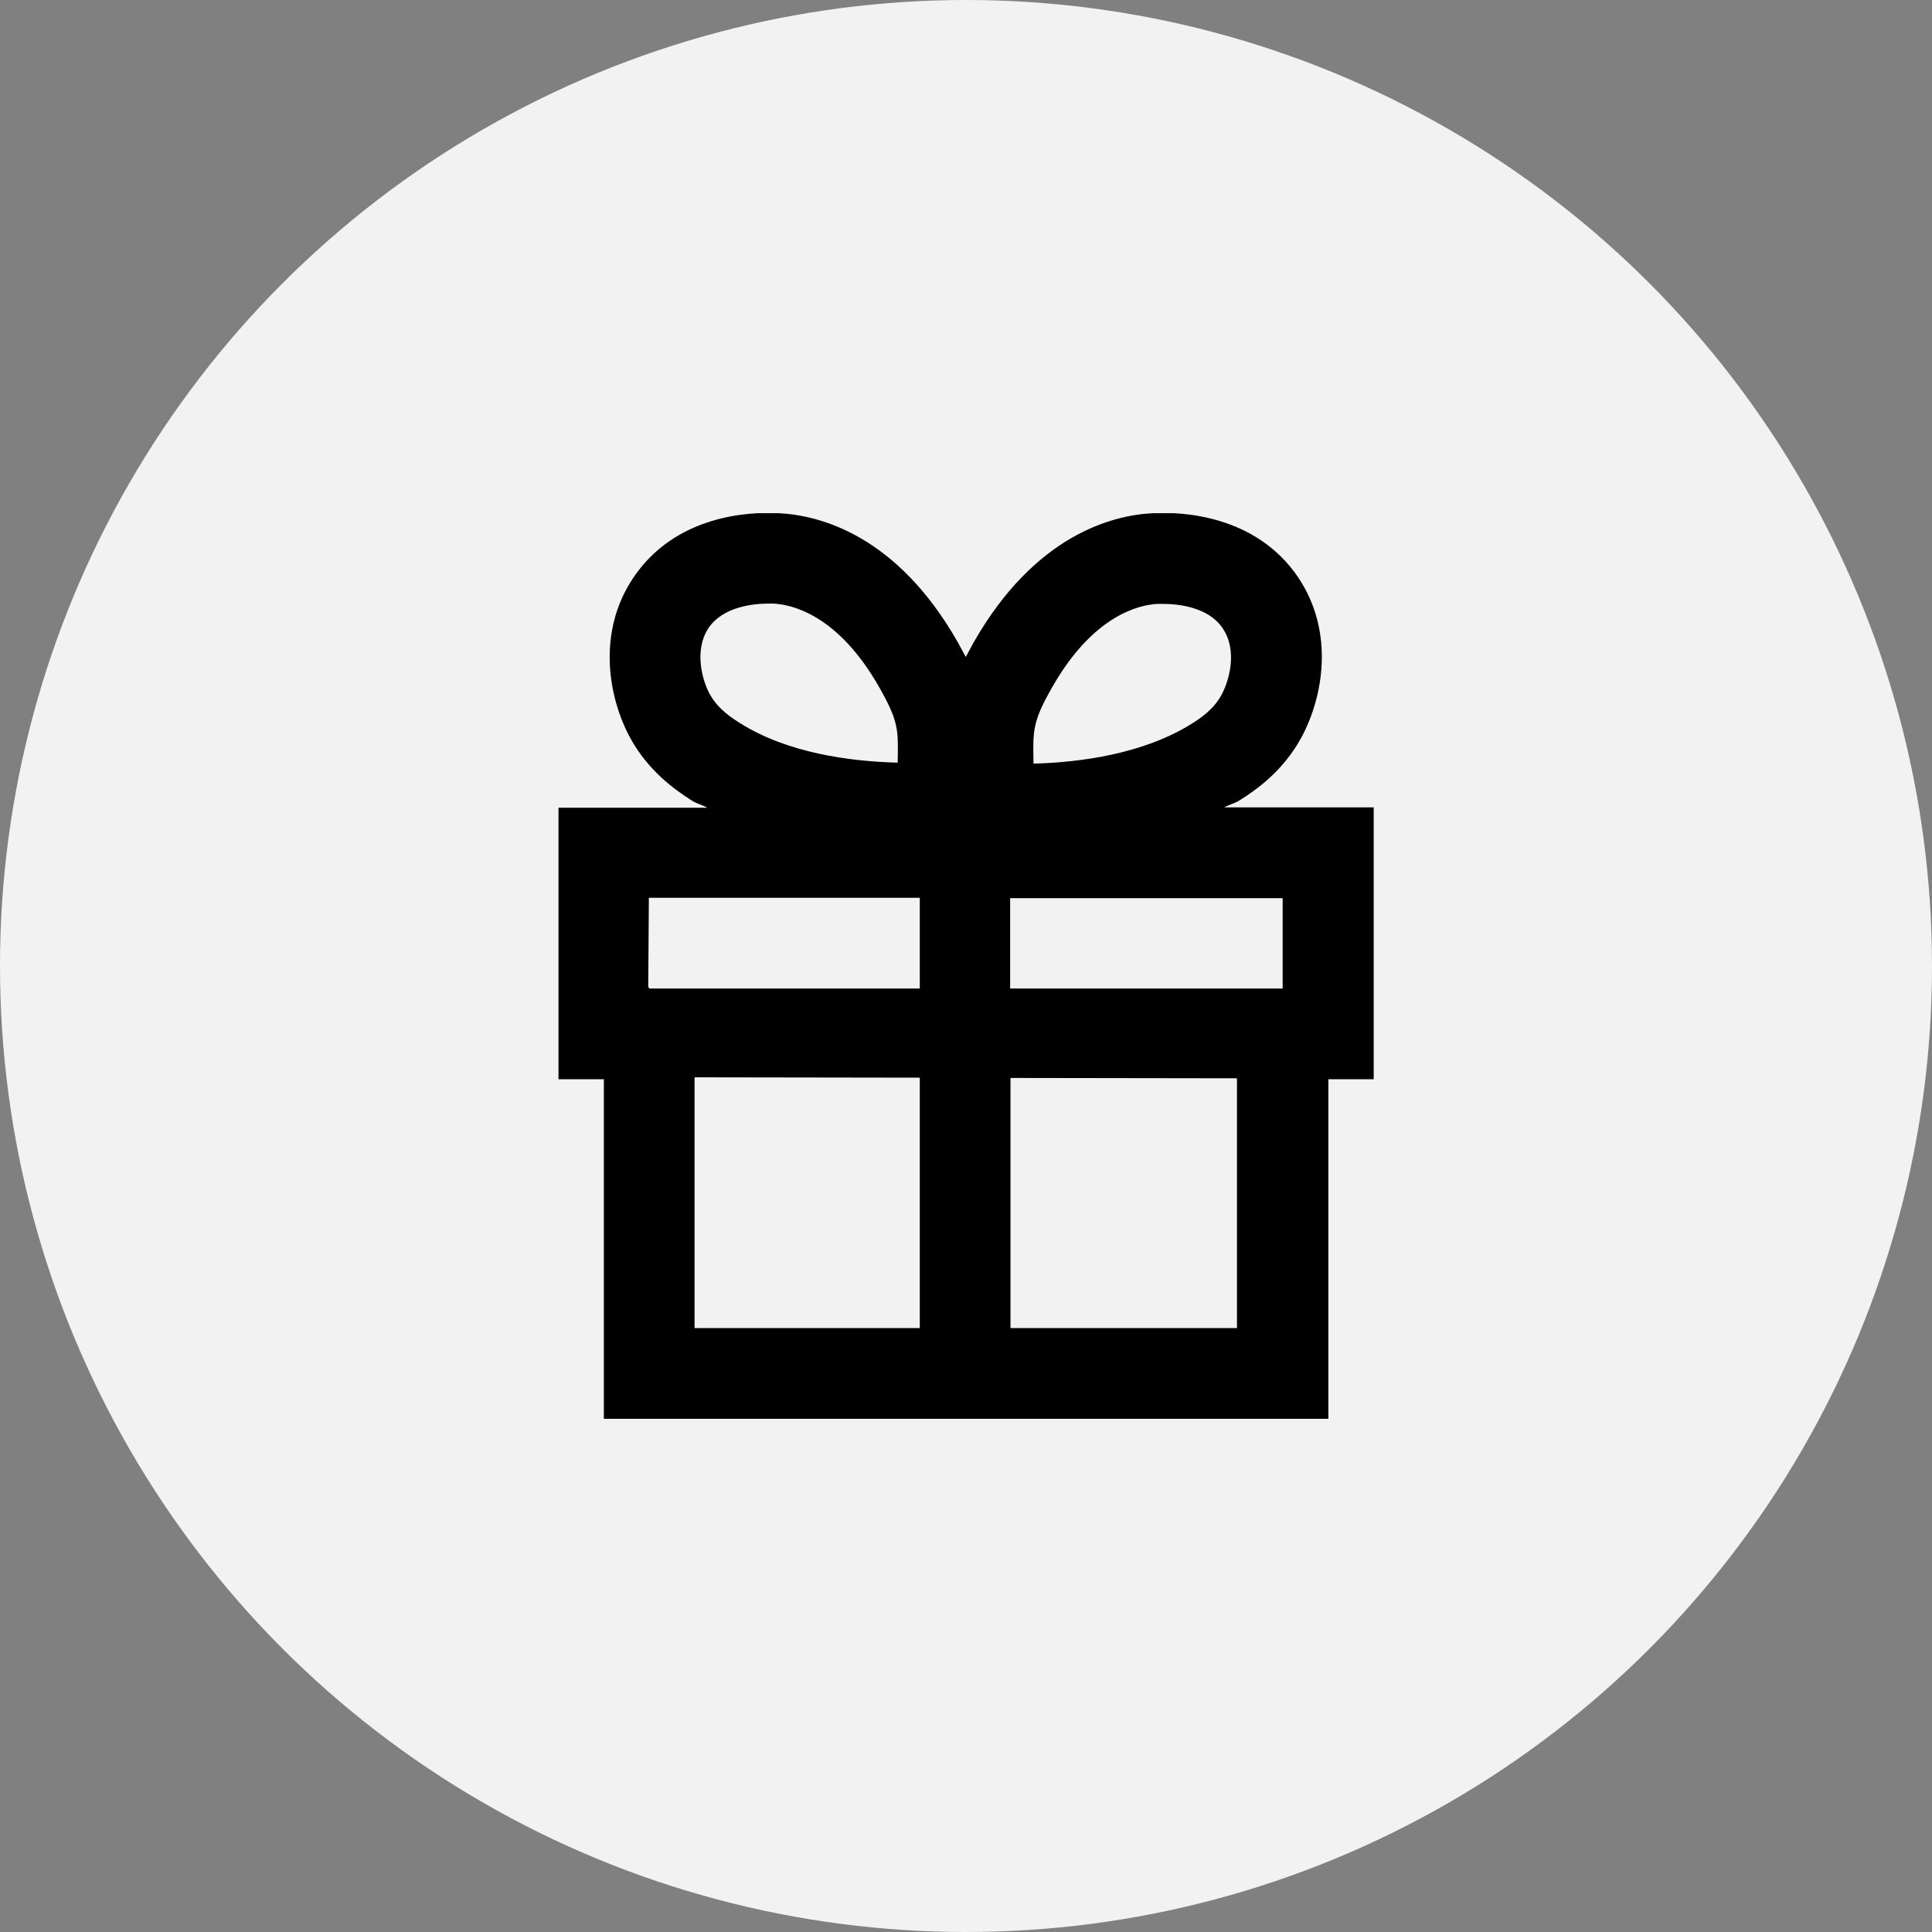 <?xml version="1.0" encoding="UTF-8" standalone="no"?>
<svg xmlns="http://www.w3.org/2000/svg" xmlns:serif="http://www.serif.com/" xmlns:xlink="http://www.w3.org/1999/xlink" height="172" style="fill-rule:evenodd;clip-rule:evenodd;stroke-linejoin:round;stroke-miterlimit:2;" version="1.1" viewBox="0 0 172.0 172.0" width="172" xml:space="preserve">
    <rect x="0" y="0" width="172.0" height="172.0" fill="#808080" stroke="none"/>
    <circle cx="86" cy="86" r="86" style="fill:rgb(242,242,242);"/>
    <g>
        <g>
            <clipPath id="_clip1">
                <rect height="80.625" width="80.625" x="45.688" y="45.688"/>
            </clipPath>
            <g clip-path="url(#_clip1)">
                <path d="M122.296,71.879L108.988,71.879C109.439,71.625 109.895,71.539 110.351,71.255C111.942,70.258 114.221,68.611 115.812,65.738C117.773,62.182 118.882,56.296 115.554,51.376C111.8,45.859 105.26,45.546 102.645,45.688C99.033,45.859 92.149,47.622 86.688,57.177C86.434,57.633 86.206,58.059 85.979,58.484C85.751,58.059 85.523,57.633 85.269,57.177C79.838,47.622 72.954,45.859 69.312,45.688C66.667,45.546 60.157,45.859 56.403,51.402C53.075,56.326 54.184,62.212 56.145,65.764C57.74,68.637 60.041,70.288 61.606,71.281C62.062,71.569 62.518,71.651 62.973,71.909L49.721,71.909L49.721,96.083L53.759,96.083L53.759,126.313L118.259,126.313L118.259,96.083L122.296,96.083L122.296,71.879ZM114.191,88.004L89.93,88.004L89.93,79.958L114.191,79.958L114.191,88.004ZM93.684,61.159C97.356,54.73 101.45,53.849 103.041,53.763L103.527,53.763C104.864,53.763 107.565,54.021 108.846,55.926C110.239,57.973 109.383,60.703 108.73,61.899C108.188,62.866 107.393,63.631 106.055,64.457C101.79,67.102 96.273,67.871 92.007,67.983L92.007,67.785C91.951,64.969 91.951,64.203 93.684,61.159ZM63.085,55.896C64.393,53.991 67.097,53.737 68.404,53.737L68.886,53.737C70.481,53.823 74.575,54.705 78.243,61.129C79.98,64.173 79.98,64.939 79.92,67.699L79.92,67.897C75.654,67.785 70.111,67.046 65.872,64.371C64.534,63.545 63.739,62.78 63.197,61.813C62.574,60.703 61.722,57.947 63.085,55.896ZM81.885,79.928L81.885,88.004L57.796,88.004L57.71,87.836L57.766,79.928L81.885,79.928ZM61.834,118.237L61.834,95.911L81.885,95.942L81.885,118.237L61.834,118.237ZM110.123,118.237L89.96,118.237L89.96,95.967L110.123,95.997L110.123,118.237Z" style="fill-rule:nonzero;"/>
            </g>
        </g>
    </g>
</svg>
